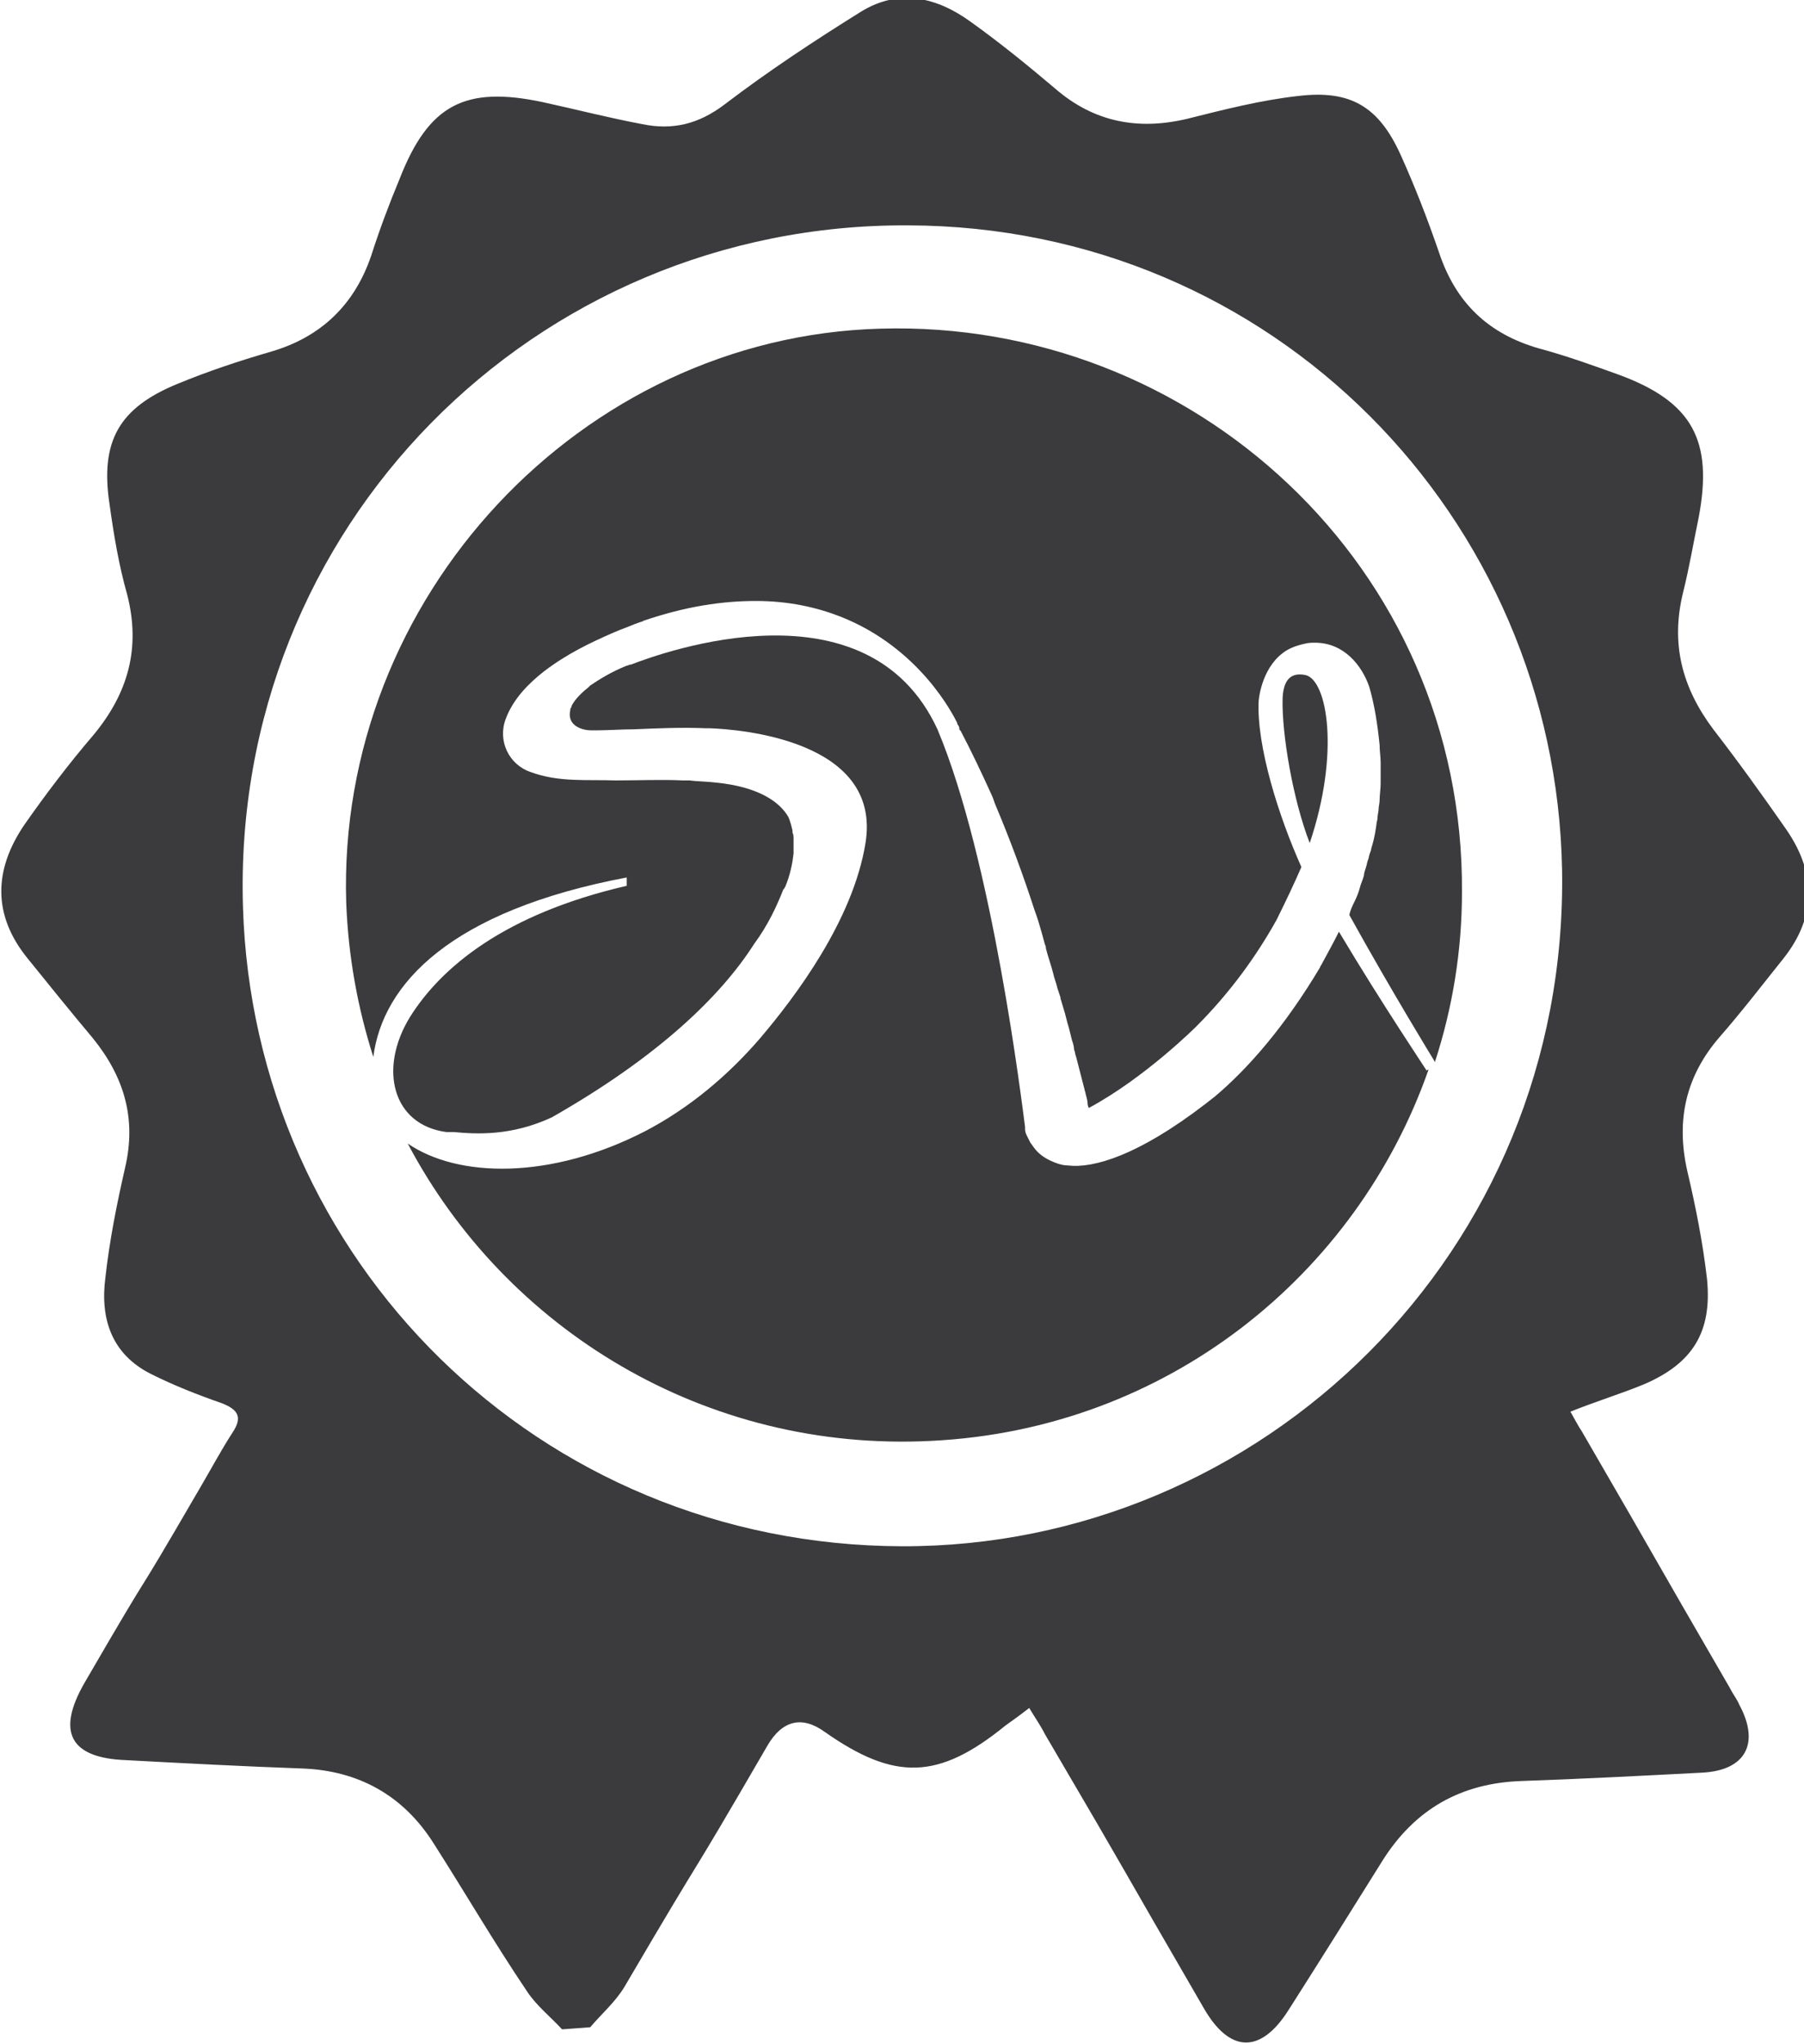 <svg xmlns="http://www.w3.org/2000/svg" xmlns:xlink="http://www.w3.org/1999/xlink" id="Capa_2_00000154387714949072183400000000355351348642655373_" x="0px" y="0px" viewBox="0 0 173 195.9" style="enable-background:new 0 0 173 195.9;" xml:space="preserve"><style type="text/css">	.st0{fill:#3B3B3D;}</style><g id="Capa_1-2">	<g>		<path class="st0" d="M53.9,194.5c-1.1-1.2-2.5-2.3-3.4-3.7c-3.1-4.6-5.9-9.4-8.9-14.1c-2.9-4.6-7.2-7-12.6-7.2   c-5.6-0.2-11.3-0.5-16.9-0.8c-5.4-0.2-6.7-2.7-4-7.4c7.9-13.6,3.3-5.3,11.2-18.9c1-1.7,1.9-3.4,3-5.1c1-1.5,0.5-2.2-1-2.8   c-2.3-0.8-4.6-1.7-6.8-2.8c-3.8-1.9-4.9-5.3-4.4-9.2c0.4-3.6,1.1-7.1,1.9-10.6c1.1-4.7-0.1-8.7-3.1-12.4c-2.1-2.5-4.2-5.1-6.3-7.7   c-3.3-4.1-3.2-8.4-0.3-12.7c2.1-3,4.3-5.9,6.7-8.7c3.3-4,4.5-8.3,3.2-13.4c-0.8-2.8-1.3-5.8-1.7-8.7c-0.9-6,0.9-9.2,6.5-11.5   c2.9-1.2,5.9-2.2,9-3.1c4.8-1.4,8-4.5,9.6-9.2c0.8-2.5,1.7-4.9,2.7-7.3c2.8-7.2,6.3-9,13.8-7.4c3.2,0.7,6.3,1.5,9.5,2.1   c2.9,0.6,5.4,0,7.9-1.9c4.2-3.2,8.6-6.1,13.1-8.9c3.6-2.2,7.2-1.4,10.5,1c2.8,2,5.5,4.2,8.1,6.4c3.7,3.2,7.9,4,12.6,2.9   c3.6-0.9,7.1-1.8,10.7-2.2c5-0.6,7.7,1,9.8,5.6c1.4,3.1,2.6,6.2,3.7,9.4c1.6,4.8,4.7,7.8,9.6,9.2c2.6,0.7,5.1,1.6,7.6,2.5   c7.1,2.6,9.1,6.3,7.7,13.7c-0.5,2.4-0.9,4.8-1.5,7.2c-1.2,4.9-0.1,9.1,2.9,13.1c2.4,3.1,4.7,6.3,7,9.6c2.9,4.2,2.9,8.4-0.3,12.4   c-2,2.5-4,5.1-6.1,7.5c-3.2,3.7-4.2,7.9-3.1,12.8c0.8,3.4,1.5,6.9,1.9,10.4c0.5,5.1-1.4,8.1-6.1,10.1c-2.2,0.9-4.5,1.6-7,2.6   c0.4,0.7,0.7,1.3,1.1,1.9c8.7,15,5.5,9.6,14.2,24.6c0.3,0.6,0.7,1.1,0.9,1.6c2,3.7,0.6,6.3-3.6,6.5c-5.8,0.3-11.5,0.6-17.3,0.8   c-5.8,0.2-10.2,2.7-13.3,7.6c-3,4.8-6,9.6-9,14.3c-2.7,4.3-5.7,4.2-8.2-0.2c-9-15.5-6.1-10.7-15.2-26.2c-0.4-0.8-0.9-1.5-1.5-2.5   c-0.9,0.7-1.6,1.2-2.3,1.7c-6.4,5.2-10.6,5.3-17.3,0.6c-2.2-1.6-4.1-1.1-5.5,1.3c-8.7,15-4.9,8.1-13.7,23.1   c-0.9,1.5-2.2,2.6-3.3,3.9L53.9,194.5L53.9,194.5z M86.5,148.2c34.4,0.1,63.9-28.1,63.3-64.8c-0.6-33.8-27.7-61.7-62.7-61.8   c-35.9-0.2-64.9,29-63.8,65.3C24.3,120.7,51.6,148.1,86.5,148.2"></path>		<path class="st0" d="M125.2,64.7c-1-0.2-2.1,0-2.2,2.2c-0.1,3.4,1,9.8,2.6,13.9C128.5,72.2,127.3,65.2,125.2,64.7"></path>		<path class="st0" d="M60.1,84.1l0,0.8c-11.7,2.7-17.8,7.8-20.8,12.6c-3,4.9-1.7,10.3,3.5,11c0.1,0,0.1,0,0.2,0c0.2,0,0.3,0,0.5,0   c2.2,0.2,5.5,0.4,9.4-1.4c10.2-5.8,16.2-11.6,19.4-16.6c1.4-1.9,2.2-3.7,2.8-5.2c0,0,0-0.1,0.1-0.1c0-0.1,0.1-0.2,0.1-0.2   c0.5-1.2,0.7-2.3,0.8-3.2c0-0.1,0-0.3,0-0.4c0-0.2,0-0.3,0-0.4s0-0.3,0-0.4c0-0.1,0-0.1,0-0.2c0-0.2,0-0.4-0.1-0.6   c0-0.1,0-0.2,0-0.2c-0.2-0.9-0.4-1.3-0.4-1.3c-0.8-1.4-2.8-2.9-7-3.3c-0.8-0.1-1.7-0.1-2.5-0.2c-0.2,0-0.4,0-0.6,0   c-2.1-0.1-4.3,0-6.5,0c-2.7-0.1-5.4,0.2-8.1-0.8c-2.1-0.7-3.2-3-2.4-5.1c0.7-1.9,2.2-3.4,3.6-4.5c2.2-1.7,4.5-2.8,6.8-3.8   c0.7-0.3,1.3-0.5,2-0.8l0,0l0,0c0.1,0,0.2-0.1,0.3-0.1c0.2-0.1,0.4-0.1,0.5-0.2c4.1-1.4,7.6-1.9,10.8-1.9c3.1,0,5.8,0.6,8.1,1.5   l0,0c7.6,3,10.8,9.4,11.2,10.2c0,0.1,0,0.1,0,0.1c0.1,0.1,0.2,0.3,0.2,0.4c0,0,0,0.1,0,0.1c0,0,0,0.1,0.1,0.1c1,1.9,2,4,3,6.2   c0.1,0.2,0.2,0.5,0.3,0.8c1.4,3.3,2.7,6.8,3.8,10.2c0.3,0.8,0.5,1.5,0.7,2.2c0.1,0.4,0.2,0.7,0.3,1.1c0.1,0.2,0.1,0.3,0.1,0.4   c0.2,0.8,0.5,1.6,0.7,2.4c0.1,0.5,0.3,0.9,0.4,1.4c0.1,0.3,0.2,0.6,0.3,0.9c0,0,0,0.1,0,0.1c0.1,0.3,0.2,0.7,0.3,1   c0.2,0.6,0.3,1.2,0.5,1.8c0.1,0.4,0.2,0.8,0.3,1.2c0.1,0.3,0.2,0.6,0.2,0.9c0.1,0.2,0.1,0.5,0.2,0.7c0.3,1.2,0.6,2.3,0.8,3.1   c0,0.1,0.1,0.3,0.1,0.4c0.1,0.4,0.2,0.7,0.2,1c0,0.2,0.1,0.3,0.1,0.4c5.4-2.9,10.3-7.8,10.3-7.8l0,0c3.3-3.3,5.8-6.8,7.7-10.2   c0.9-1.8,1.7-3.5,2.4-5.1c0,0,0,0,0,0c-2.2-4.9-4.3-11.6-4.1-15.9c0,0,0.2-3,2.3-4.6c0.5-0.4,1.2-0.7,2.1-0.9   c0.4-0.1,0.7-0.1,1-0.1l0,0c2.8,0,4.5,2.2,5.2,4.2l0,0c0.5,1.7,0.8,3.6,1,5.6c0,0.6,0.1,1.1,0.1,1.7v0.2c0,0.3,0,0.6,0,0.9v0.1   c0,0,0,0.1,0,0.1c0,0.2,0,0.5,0,0.7c0,0.5-0.1,1.1-0.1,1.6c0,0.3-0.1,0.6-0.1,0.9c0,0.2-0.1,0.5-0.1,0.8c0,0.2-0.1,0.4-0.1,0.6   c-0.1,0.7-0.2,1.3-0.4,2c-0.1,0.2-0.1,0.5-0.2,0.7c-0.1,0.2-0.1,0.4-0.2,0.7c-0.1,0.2-0.1,0.4-0.2,0.7c-0.1,0.3-0.2,0.6-0.2,0.8   c-0.1,0.4-0.3,0.8-0.4,1.2c-0.1,0.4-0.3,0.9-0.5,1.3c-0.2,0.4-0.4,0.8-0.5,1.3c4.1,7.4,8.1,13.9,8.1,13.9l0.1,0.2   c1.7-5.2,2.6-10.7,2.6-16.3c0.2-31.2-25.8-54.9-55.8-54c-28.7,0.8-52.1,25.8-51.2,55c0.2,5.2,1.1,10.1,2.6,14.8   C36.7,94.3,43.2,87.3,60.1,84.1"></path>		<path class="st0" d="M128.4,89.3c-0.5,1-1.1,2.1-1.7,3.2c0,0,0,0,0,0c-0.1,0.1-0.1,0.2-0.1,0.2c-3.4,5.7-6.9,9.7-10.1,12.4   l-0.9,0.7c-6.5,5-10.8,6.2-13.2,5.9c-0.4,0-0.8-0.1-1.3-0.3h0c-0.5-0.2-1.1-0.5-1.6-1c-0.2-0.2-0.5-0.6-0.7-0.9   c-0.1-0.2-0.2-0.4-0.3-0.6l0,0c-0.1-0.2-0.2-0.4-0.2-0.7l0,0c0,0,0-0.1,0-0.2c-0.3-2.2-3.1-25.5-8.4-38.1l0,0   c-6.7-14.5-26.3-7.4-29.4-6.2c0,0-0.1,0-0.1,0c-0.2,0.1-0.3,0.1-0.3,0.1c-1.5,0.6-2.6,1.3-3.5,1.9c0,0-0.1,0.1-0.2,0.2   c-0.4,0.3-1.3,1.1-1.6,1.8c0,0.1,0,0.1-0.1,0.2c0,0,0,0,0,0.1c-0.4,1.6,1.2,2,2,2c0.1,0,0.2,0,0.4,0h0c1.2,0,2.5-0.1,3.7-0.1   c2.3-0.1,4.6-0.2,6.9-0.1l0,0c0,0,0.2,0,0.4,0c2.7,0.1,16.5,1.1,14.9,11c-1.2,7.4-6.7,14.7-10.1,18.7c-3.1,3.6-6.8,6.7-11,8.9   c-9.1,4.7-18,4.5-22.8,1.2c9.4,17.8,28.5,29.6,50.2,28.5c22.6-1.1,40.8-15.9,47.7-35.6l-0.2,0.1   C136.9,102.7,132.7,96.5,128.4,89.3"></path>	</g></g></svg>